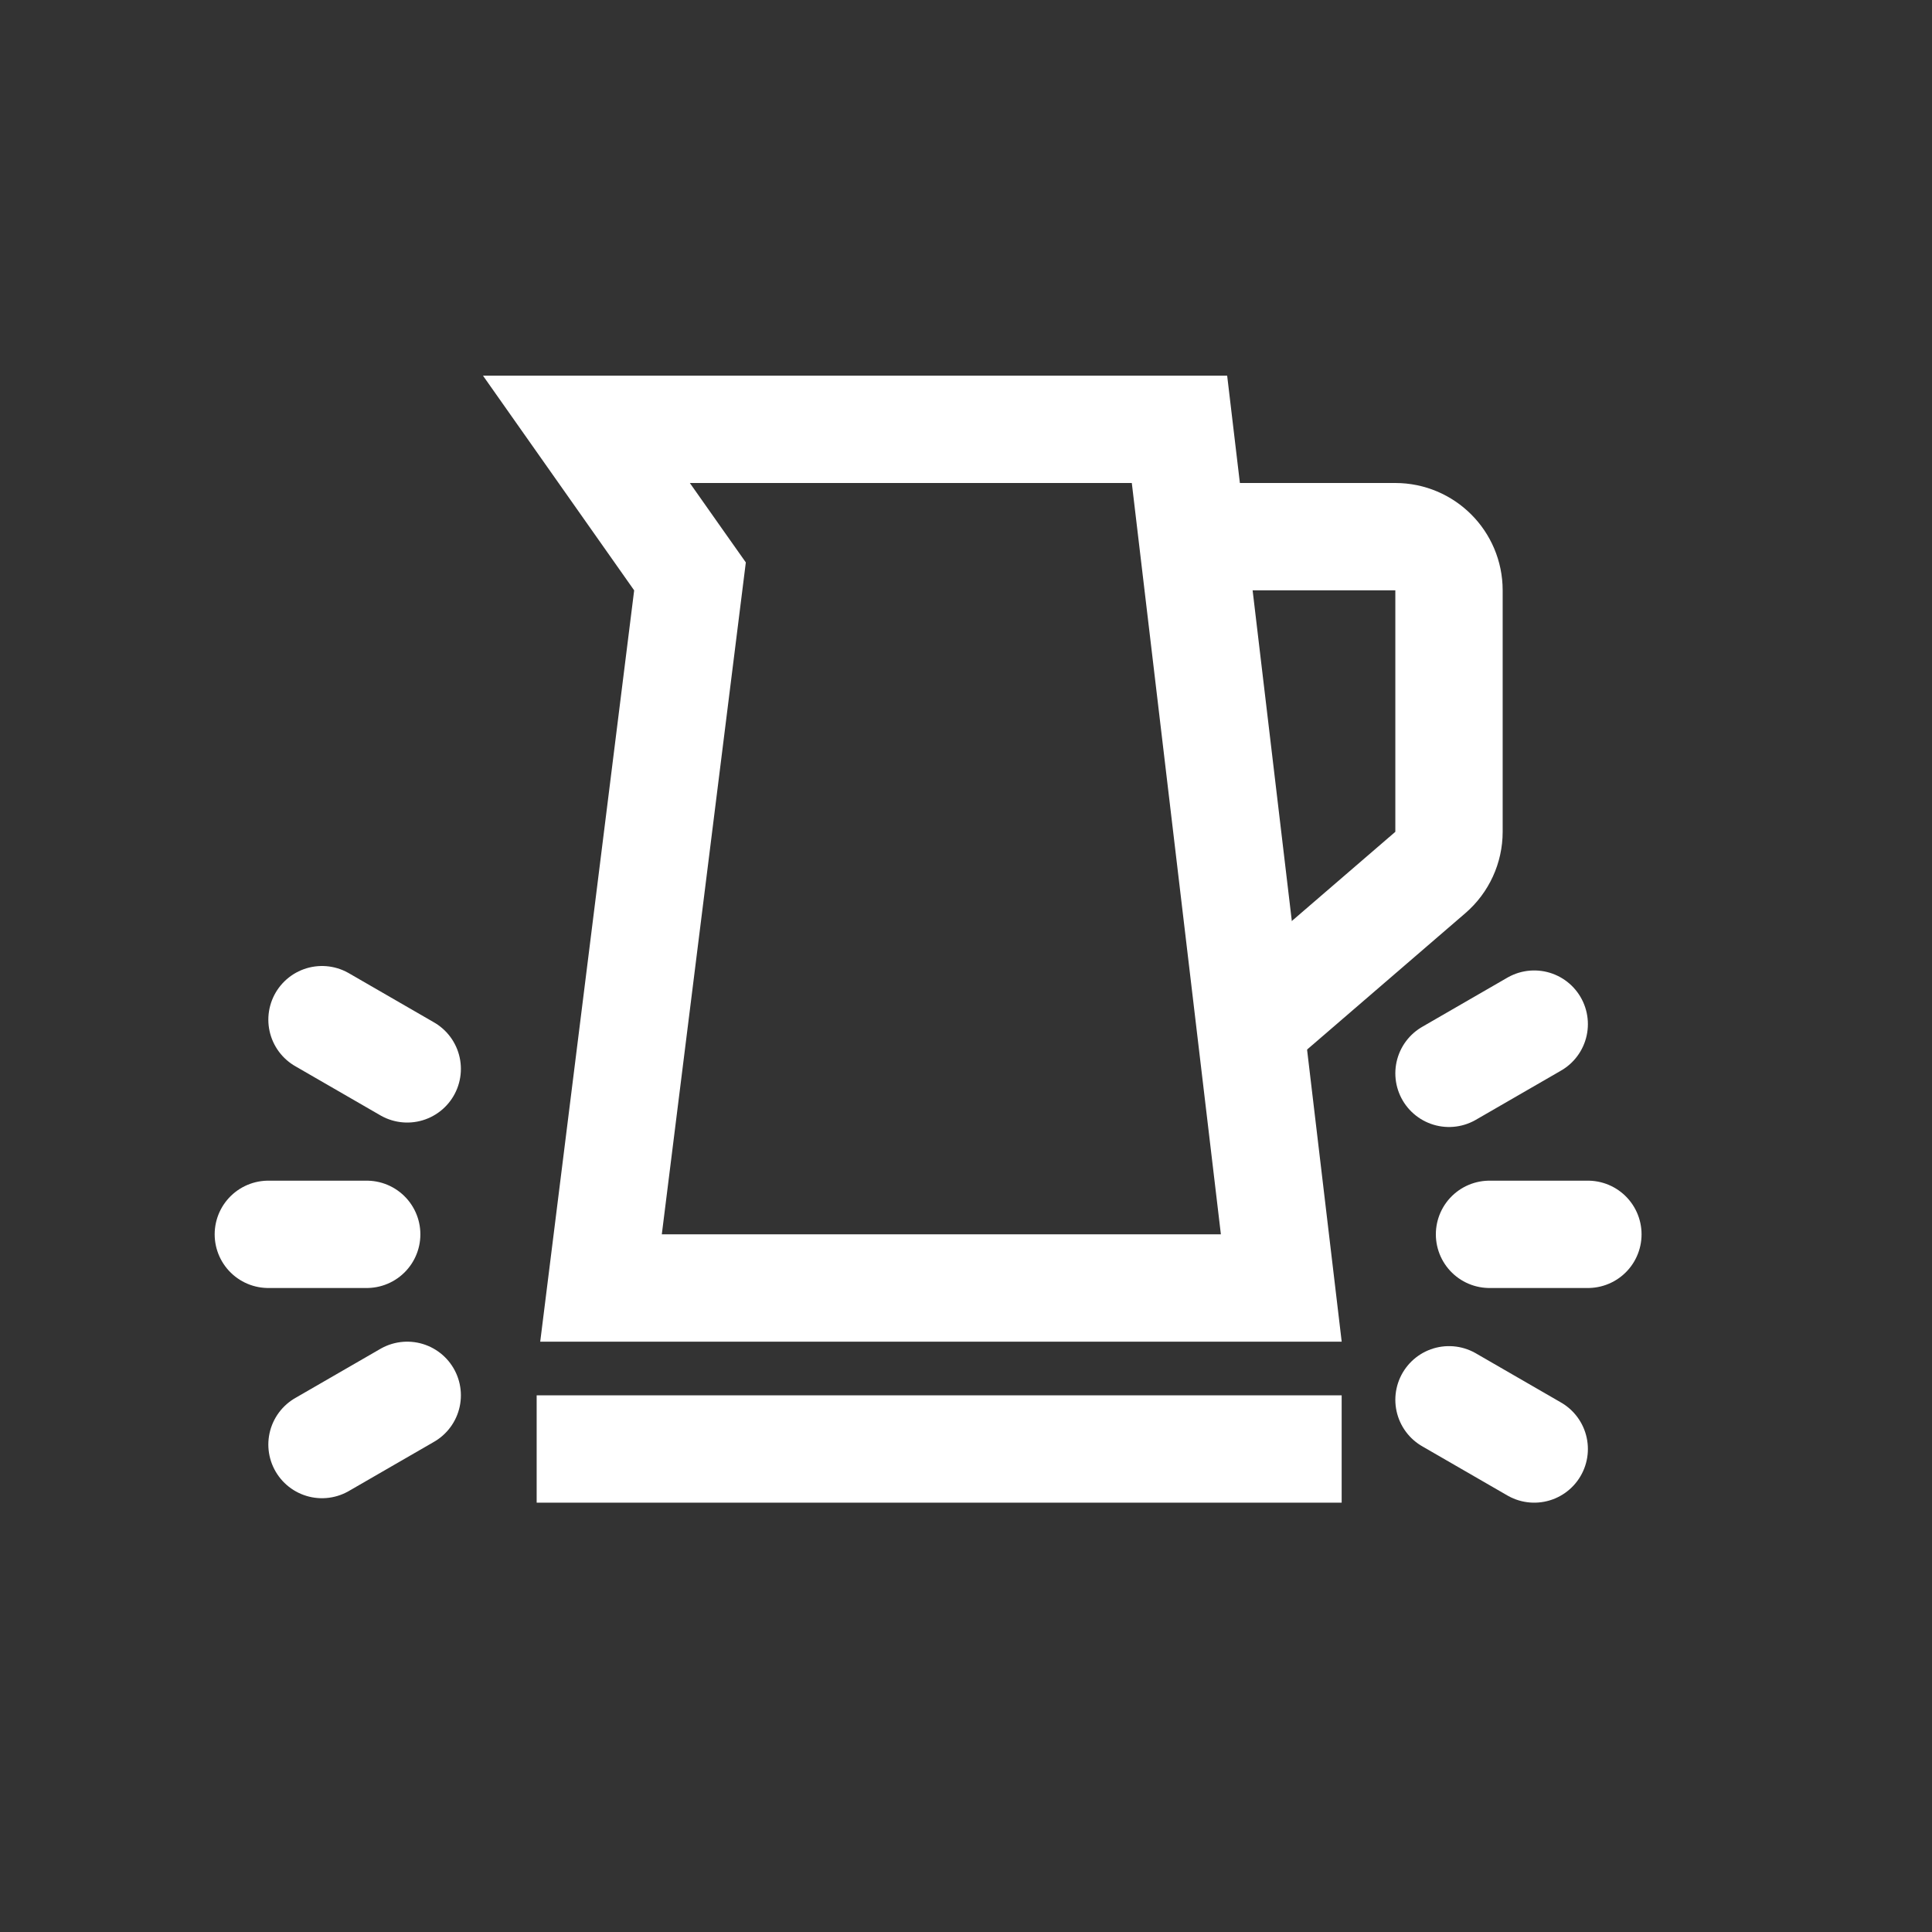 <svg width="36" height="36" viewBox="0 0 36 36" fill="none" xmlns="http://www.w3.org/2000/svg">
<rect x="0" y="0" width="36" height="36" fill="#333333" stroke="none"/>
<path d="M5 23H6.833" stroke="white" stroke-width="2" stroke-linecap="round"/>
<path d="M6 19L7.588 19.917" stroke="white" stroke-width="2" stroke-linecap="round"/>
<path d="M6 26.917L7.588 26" stroke="white" stroke-width="2" stroke-linecap="round"/>
<path d="M29.588 23H27.755" stroke="white" stroke-width="2" stroke-linecap="round"/>
<path d="M28.588 27L27 26.083" stroke="white" stroke-width="2" stroke-linecap="round"/>
<path d="M28.588 19.083L27 20" stroke="white" stroke-width="2" stroke-linecap="round"/>
<path d="M25 26H10V28H25V26Z" fill="white"/>
<path d="M23 10H26C26.552 10 27 10.448 27 11V15.499C27 15.79 26.873 16.067 26.653 16.257L23.47 19" stroke="white" stroke-width="2"/>
<path d="M23.875 24H11.199L12.809 11.124L12.857 10.74L12.634 10.424L10.927 8H12.733H21.978L23.875 24Z" stroke="white" stroke-width="2"/>
</svg>
